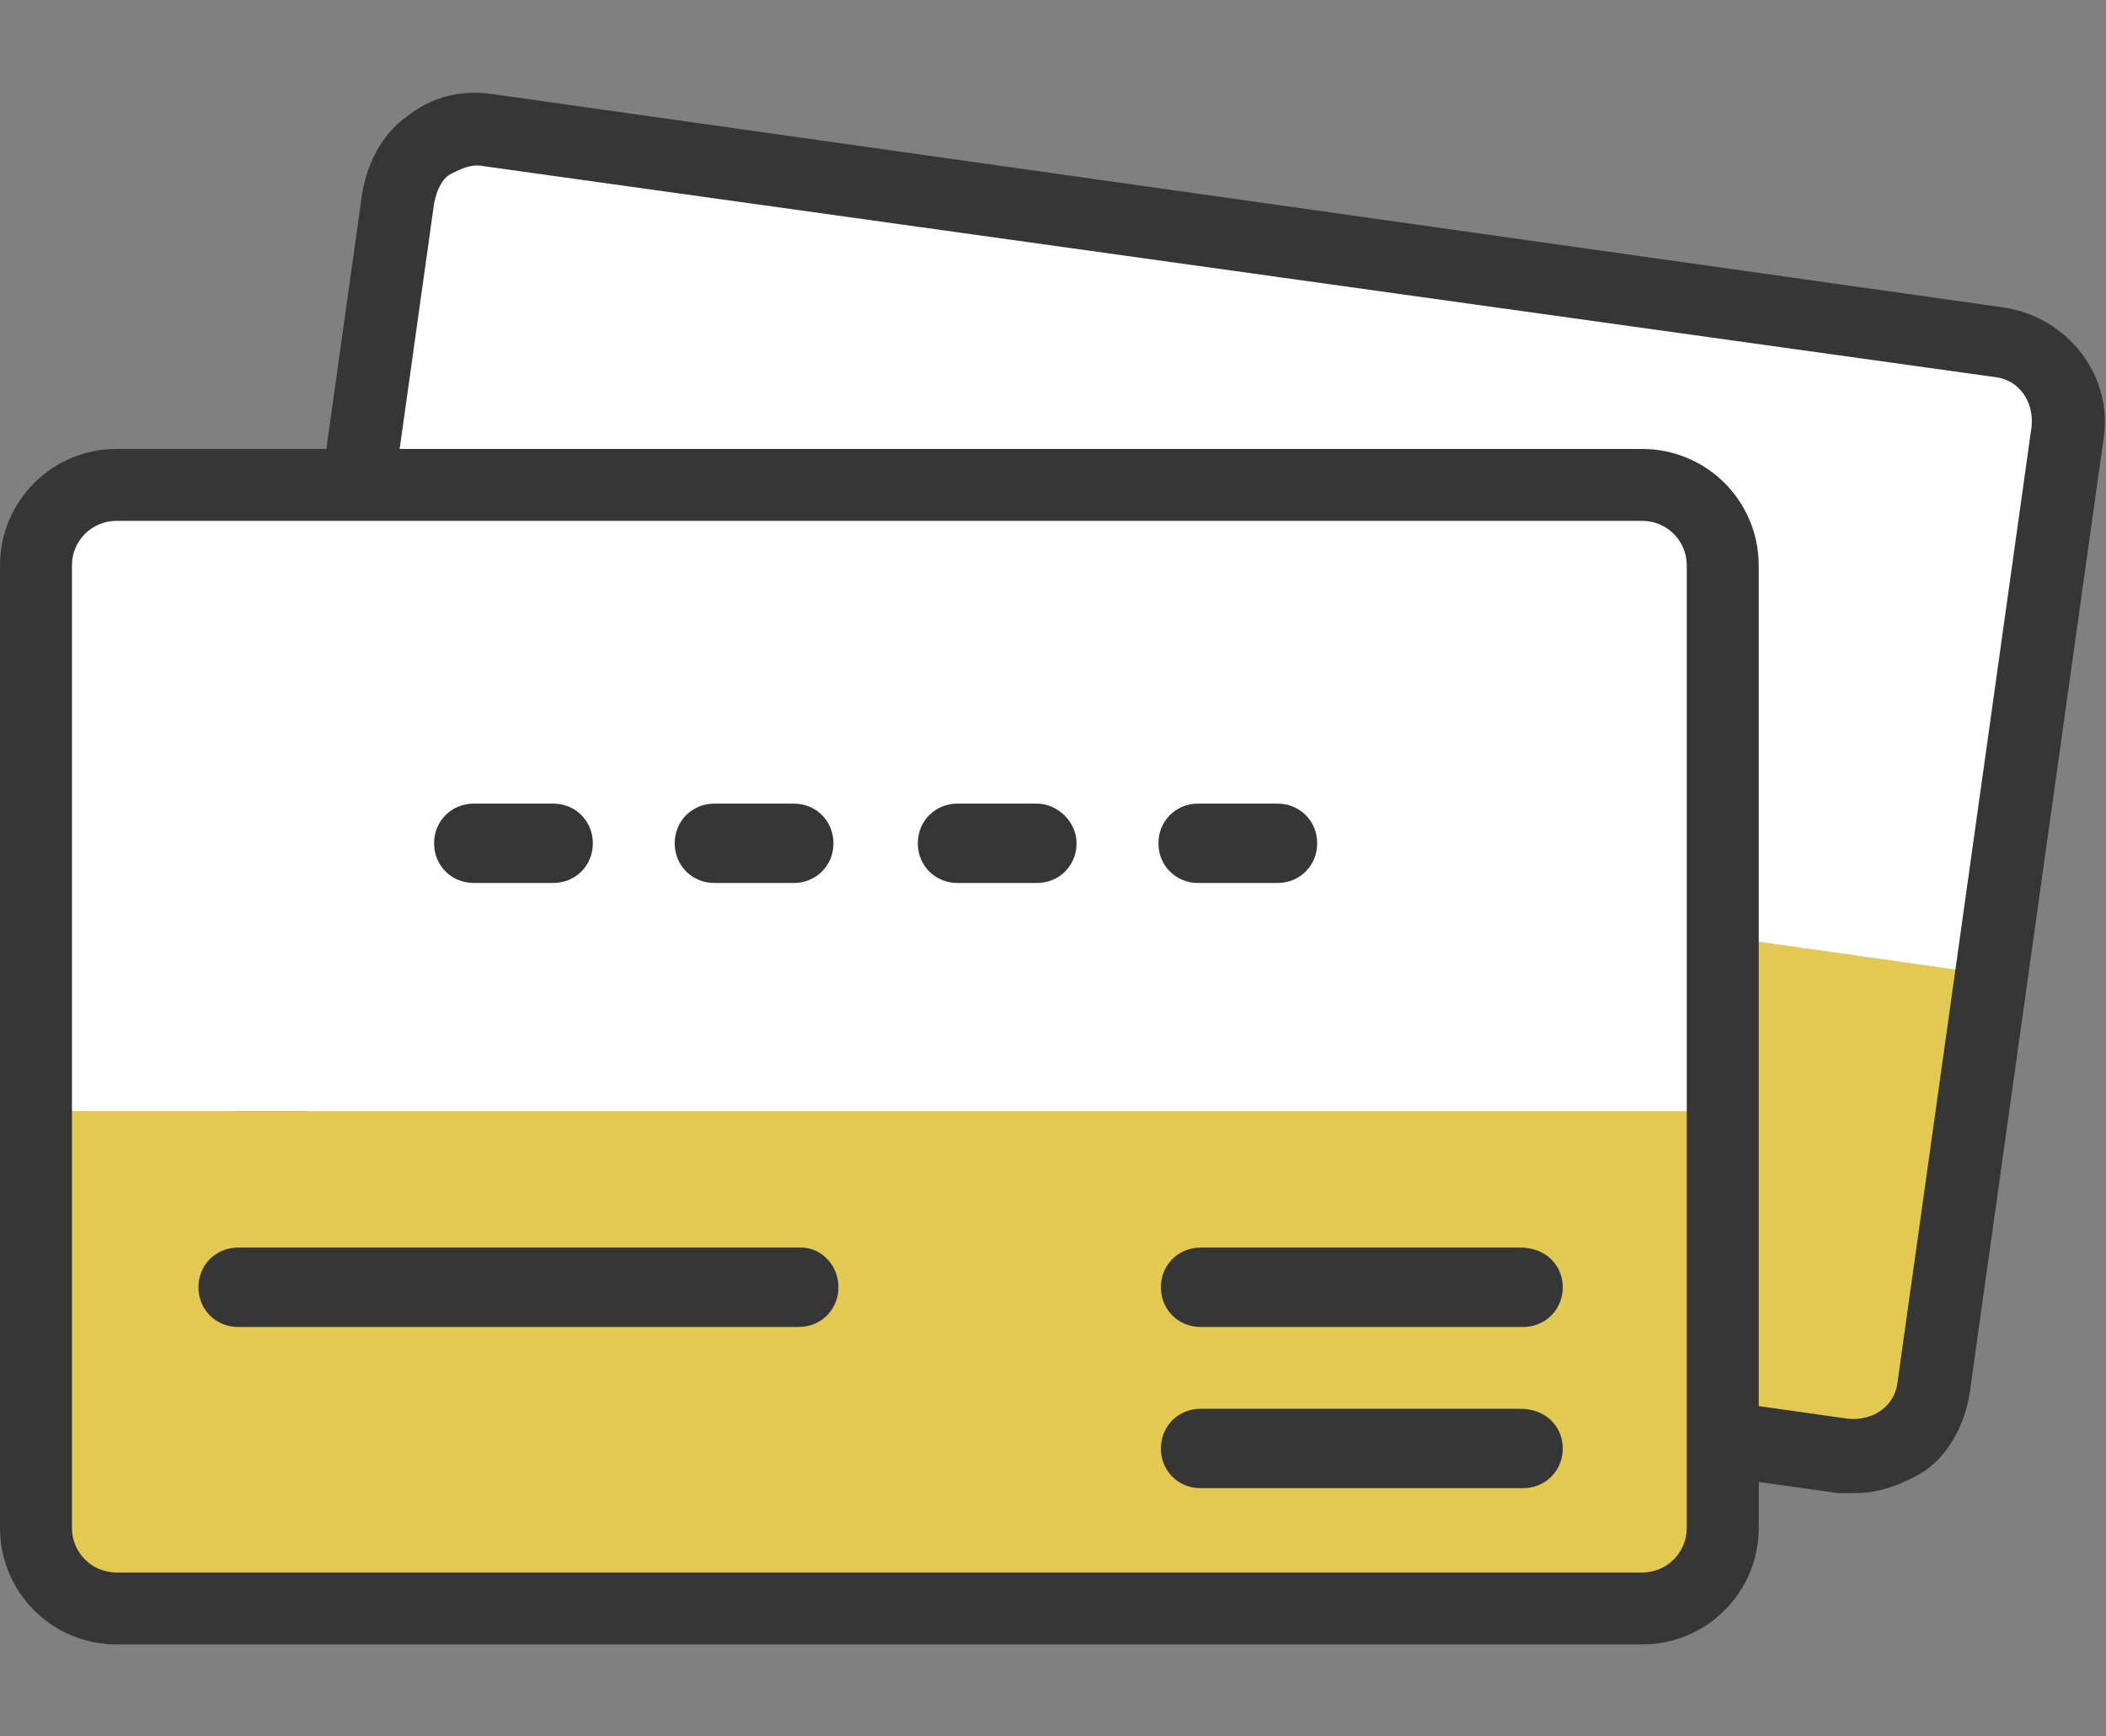 <?xml version="1.0" encoding="utf-8"?><!--Generator: Adobe Illustrator 27.4.0, SVG Export Plug-In . SVG Version: 6.00 Build 0)--><svg version="1.1" id="レイヤー_1" xmlns="http://www.w3.org/2000/svg" xmlns:xlink="http://www.w3.org/1999/xlink" x="0px" y="0px" viewBox="0 0 84.9 70" style="enable-background:new 0 0 84.9 70" xml:space="preserve"><rect x="0" y="0" width="84.9" height="70" fill="#808080" stroke="none"/><style type="text/css">.st0{fill:#E1C952;}
	.st1{fill:#FFFFFF;}
	.st2{fill:#363636;}</style><g><g><path class="st0" d="M13.4,50.1l60.9,8.6c1.8,0.2,3.4-1,3.7-2.8l2.3-16.6L13,29.8l-2.3,16.6C10.4,48.2,11.6,49.8,13.4,50.1z"/><path class="st1" d="M80.6,13.8L19.7,5.2C17.9,5,16.3,6.2,16,8l-3,21.8l67.3,9.5l3.1-21.8C83.6,15.7,82.4,14,80.6,13.8z"/><path class="st2" d="M74.8,60.2c-0.2,0-0.4,0-0.7,0l-60.9-8.6c-2.6-0.4-4.4-2.8-4-5.3l5.4-38.5c0.2-1.2,0.8-2.4,1.8-3.1
			c1-0.8,2.2-1.1,3.5-0.9l60.9,8.6c2.6,0.4,4.4,2.8,4,5.3l-5.4,38.5c-0.2,1.2-0.8,2.4-1.8,3.1C76.8,59.8,75.8,60.2,74.8,60.2z
			 M13.6,48.6l60.9,8.6c1,0.1,1.9-0.5,2-1.5l5.4-38.5c0.1-1-0.5-1.9-1.5-2L19.5,6.7C19,6.6,18.6,6.8,18.2,7
			c-0.4,0.2-0.6,0.7-0.7,1.2l-5.4,38.5C12,47.6,12.7,48.5,13.6,48.6L13.6,48.6z"/></g><g><path class="st0" d="M4.7,64.9h61.5c1.8,0,3.2-1.4,3.2-3.2V44.8h-68v16.8C1.5,63.4,2.9,64.9,4.7,64.9z"/><path class="st1" d="M66.2,19.6H4.7c-1.8,0-3.2,1.4-3.2,3.2v22h68v-22C69.5,21,68,19.6,66.2,19.6z"/><path class="st2" d="M66.2,66.3H4.7c-2.6,0-4.7-2.1-4.7-4.7V22.8c0-2.6,2.1-4.7,4.7-4.7h61.5c2.6,0,4.7,2.1,4.7,4.7v38.8
			C70.9,64.2,68.8,66.3,66.2,66.3z M4.7,21c-1,0-1.8,0.8-1.8,1.8v38.8c0,1,0.8,1.8,1.8,1.8h61.5c1,0,1.8-0.8,1.8-1.8V22.8
			c0-1-0.8-1.8-1.8-1.8C66.2,21,4.7,21,4.7,21z"/><path class="st2" d="M63,58.4c0,0.9-0.7,1.6-1.6,1.6h-13c-0.9,0-1.6-0.7-1.6-1.6c0-0.9,0.7-1.6,1.6-1.6h12.9
			C62.3,56.8,63,57.5,63,58.4z M33.8,51.9c0,0.9-0.7,1.6-1.6,1.6H9.6c-0.9,0-1.6-0.7-1.6-1.6c0-0.9,0.7-1.6,1.6-1.6h22.7
			C33.1,50.3,33.8,51,33.8,51.9z M63,51.9c0,0.9-0.7,1.6-1.6,1.6h-13c-0.9,0-1.6-0.7-1.6-1.6c0-0.9,0.7-1.6,1.6-1.6h12.9
			C62.3,50.3,63,51,63,51.9z"/><g><path class="st2" d="M17.5,34c0-0.9,0.7-1.6,1.6-1.6h3.2c0.9,0,1.6,0.7,1.6,1.6s-0.7,1.6-1.6,1.6h-3.2
				C18.2,35.6,17.5,34.9,17.5,34"/><path class="st2" d="M32,32.4c0.9,0,1.6,0.7,1.6,1.6c0,0.9-0.7,1.6-1.6,1.6h-3.2c-0.9,0-1.6-0.7-1.6-1.6c0-0.9,0.7-1.6,1.6-1.6
				H32z"/><path class="st2" d="M43.4,34c0,0.9-0.7,1.6-1.6,1.6h-3.2c-0.9,0-1.6-0.7-1.6-1.6s0.7-1.6,1.6-1.6h3.2
				C42.6,32.4,43.4,33.1,43.4,34z"/><path class="st2" d="M53.1,34c0,0.9-0.7,1.6-1.6,1.6h-3.2c-0.9,0-1.6-0.7-1.6-1.6s0.7-1.6,1.6-1.6h3.2
				C52.4,32.4,53.1,33.1,53.1,34z"/></g></g></g></svg>